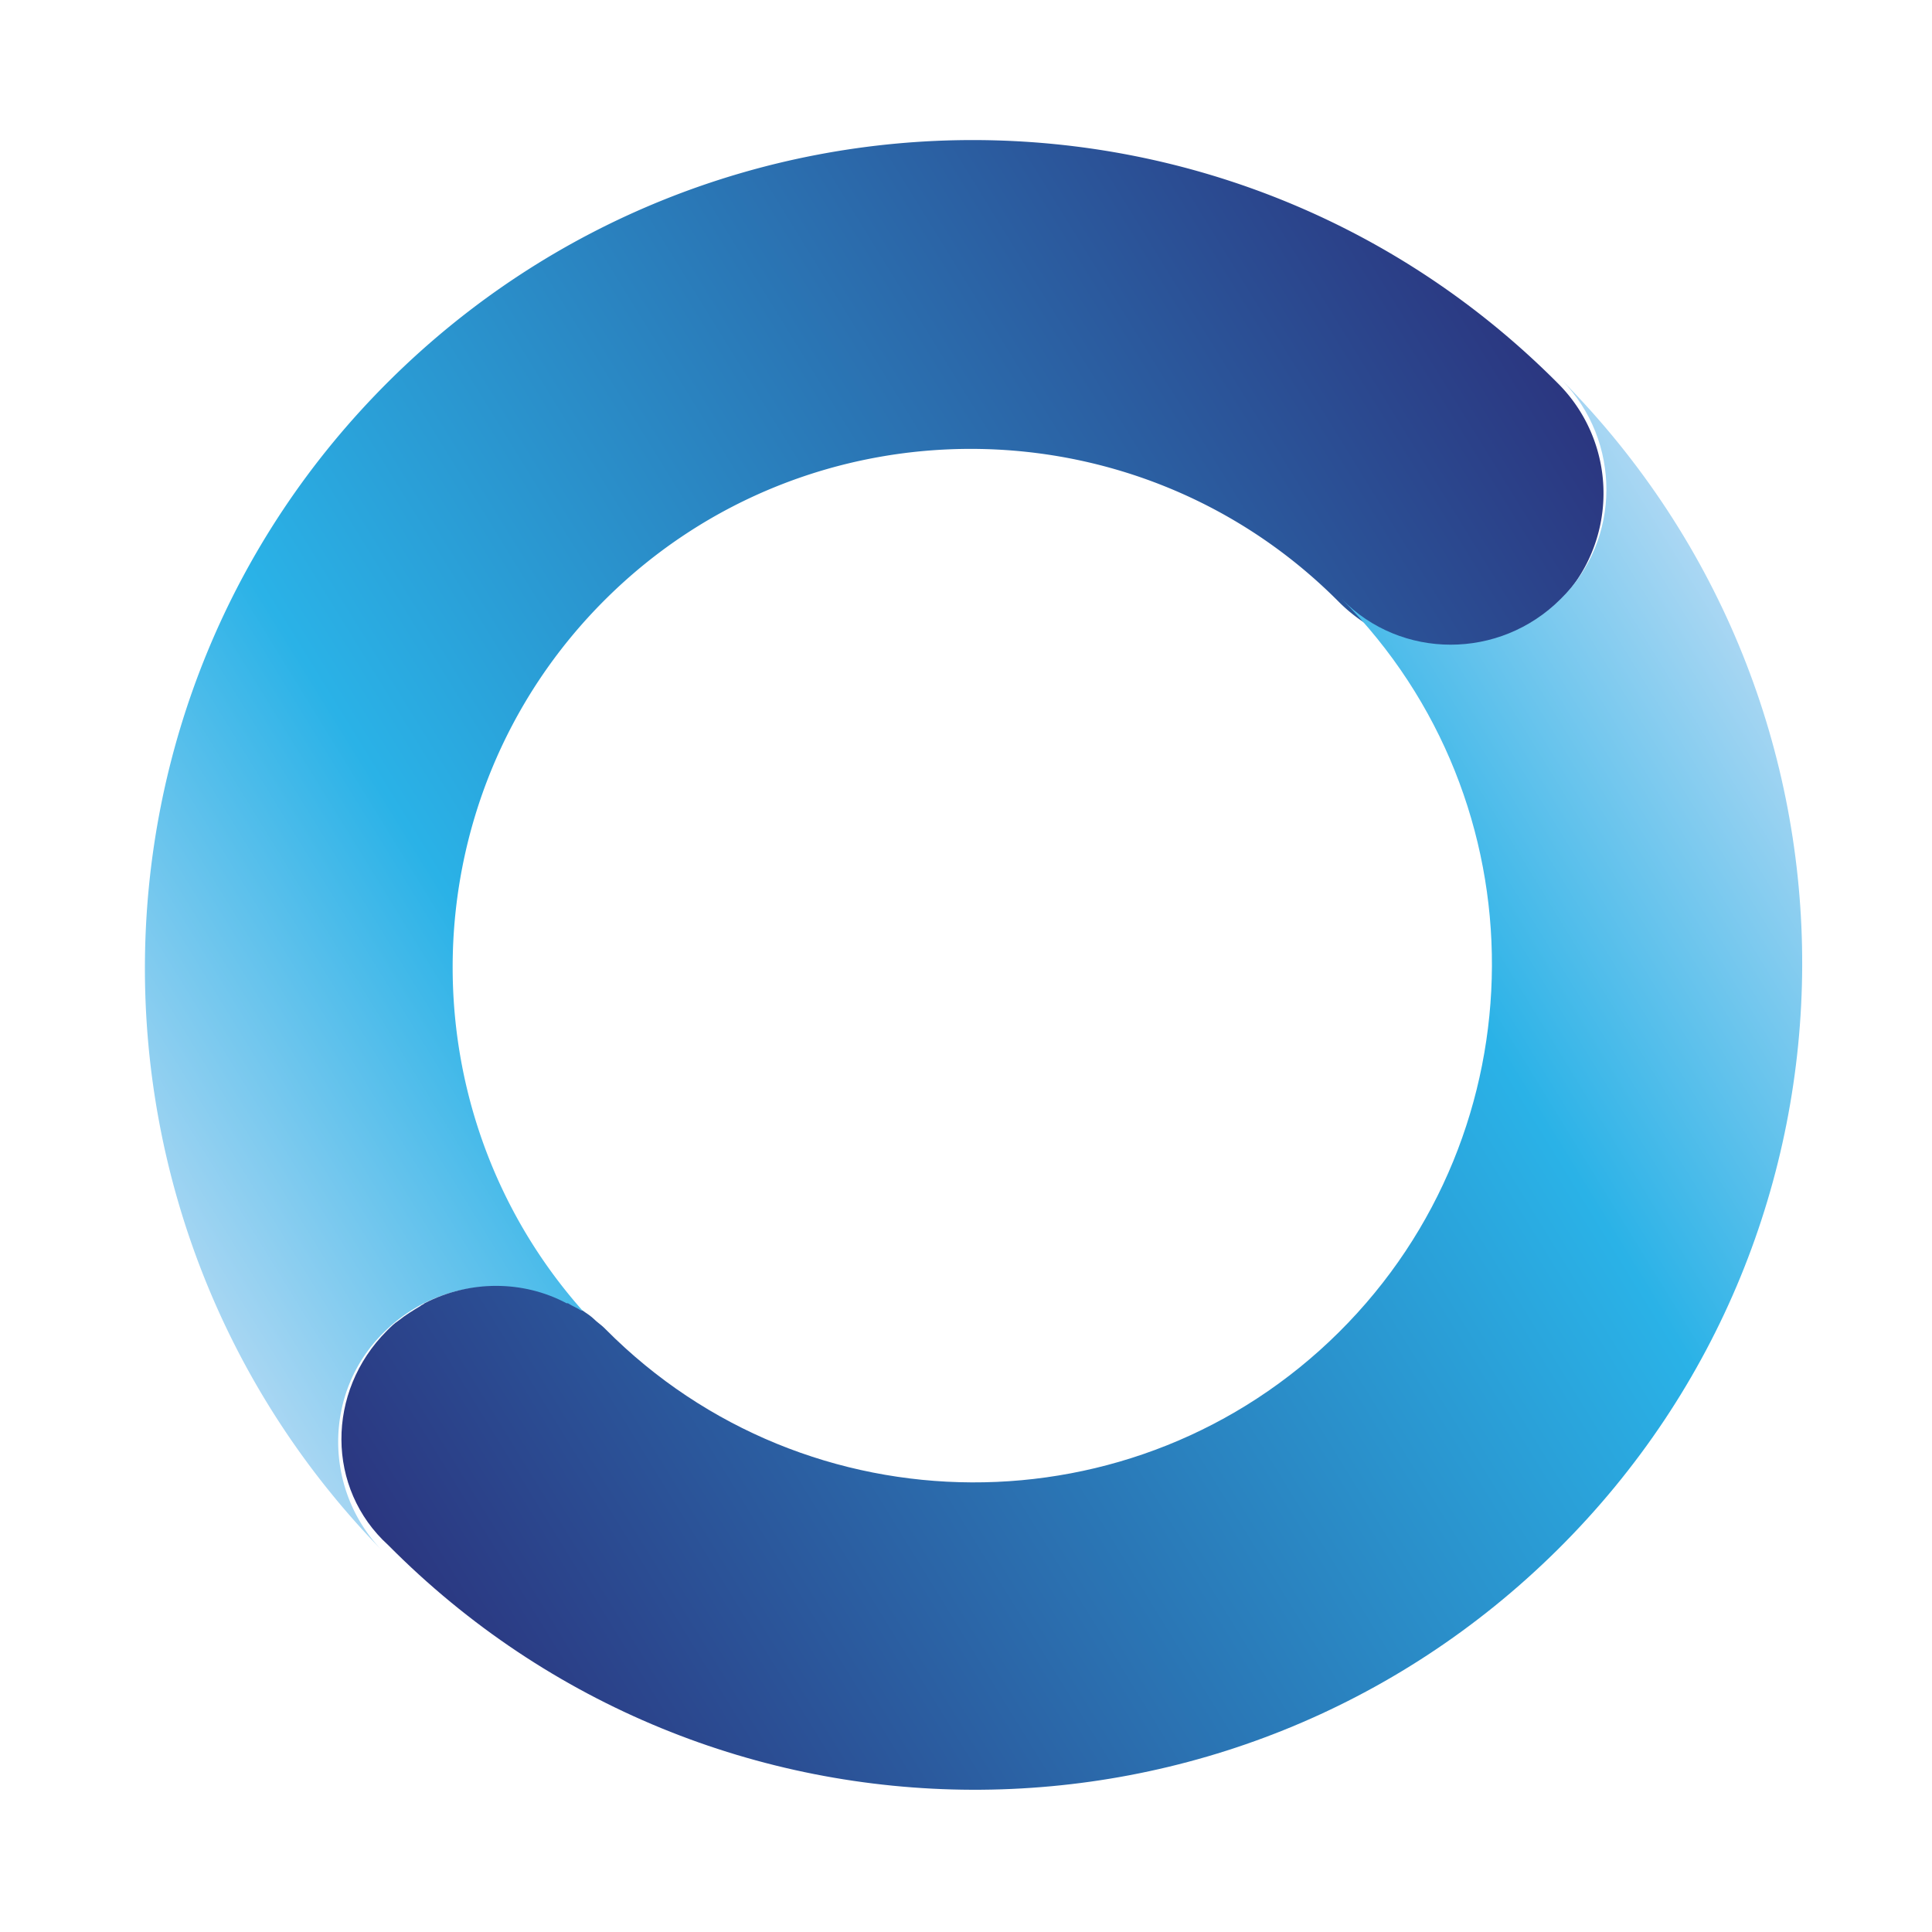 <?xml version="1.0" encoding="UTF-8"?>
<svg xmlns="http://www.w3.org/2000/svg" xmlns:v="https://vecta.io/nano" width="80" height="80">
  <defs>
    <linearGradient x1="-3.024%" y1="68.808%" x2="92.482%" y2="11.752%" id="A">
      <stop stop-color="#b5daf4" offset="0%"></stop>
      <stop stop-color="#2ab2e7" offset="27.4%"></stop>
      <stop stop-color="#2b357f" offset="100%"></stop>
    </linearGradient>
    <linearGradient x1="102.938%" y1="31.438%" x2="7.574%" y2="88.266%" id="B">
      <stop stop-color="#b5daf4" offset="0%"></stop>
      <stop stop-color="#2ab2e7" offset="27.4%"></stop>
      <stop stop-color="#2b357f" offset="100%"></stop>
    </linearGradient>
  </defs>
  <path d="M16.141 15.745c13.44-13.32 35.1-13.26 48.42.18a6.43 6.43 0 0 1-.06 9.06c-2.52 2.52-6.54 2.46-9.06-.06-8.34-8.4-21.96-8.46-30.36-.12s-8.46 21.96-.12 30.36c-2.46-2.52-6.54-2.52-9.06 0-2.52 2.46-2.52 6.54-.06 9.06-13.2-13.5-13.14-35.16.3-48.48z" fill="url(#A)"></path>
  <path d="M16.02 55.105c.18-.18.3-.3.48-.42.3-.24.6-.42.9-.6.06-.06.12-.06.18-.12 1.86-.96 4.08-.96 5.88 0h.06c.18.12.36.18.54.3h.06c.18.12.36.24.48.36s.3.24.42.36l.06.06c8.34 8.4 21.96 8.46 30.36.12s8.46-21.96.12-30.36c2.46 2.52 6.54 2.52 9.06 0 2.52-2.46 2.52-6.54.06-9.06 13.32 13.44 13.26 35.1-.18 48.42s-35.1 13.26-48.42-.18c-2.58-2.34-2.58-6.36-.06-8.88z" fill="url(#B)"></path>
</svg>
